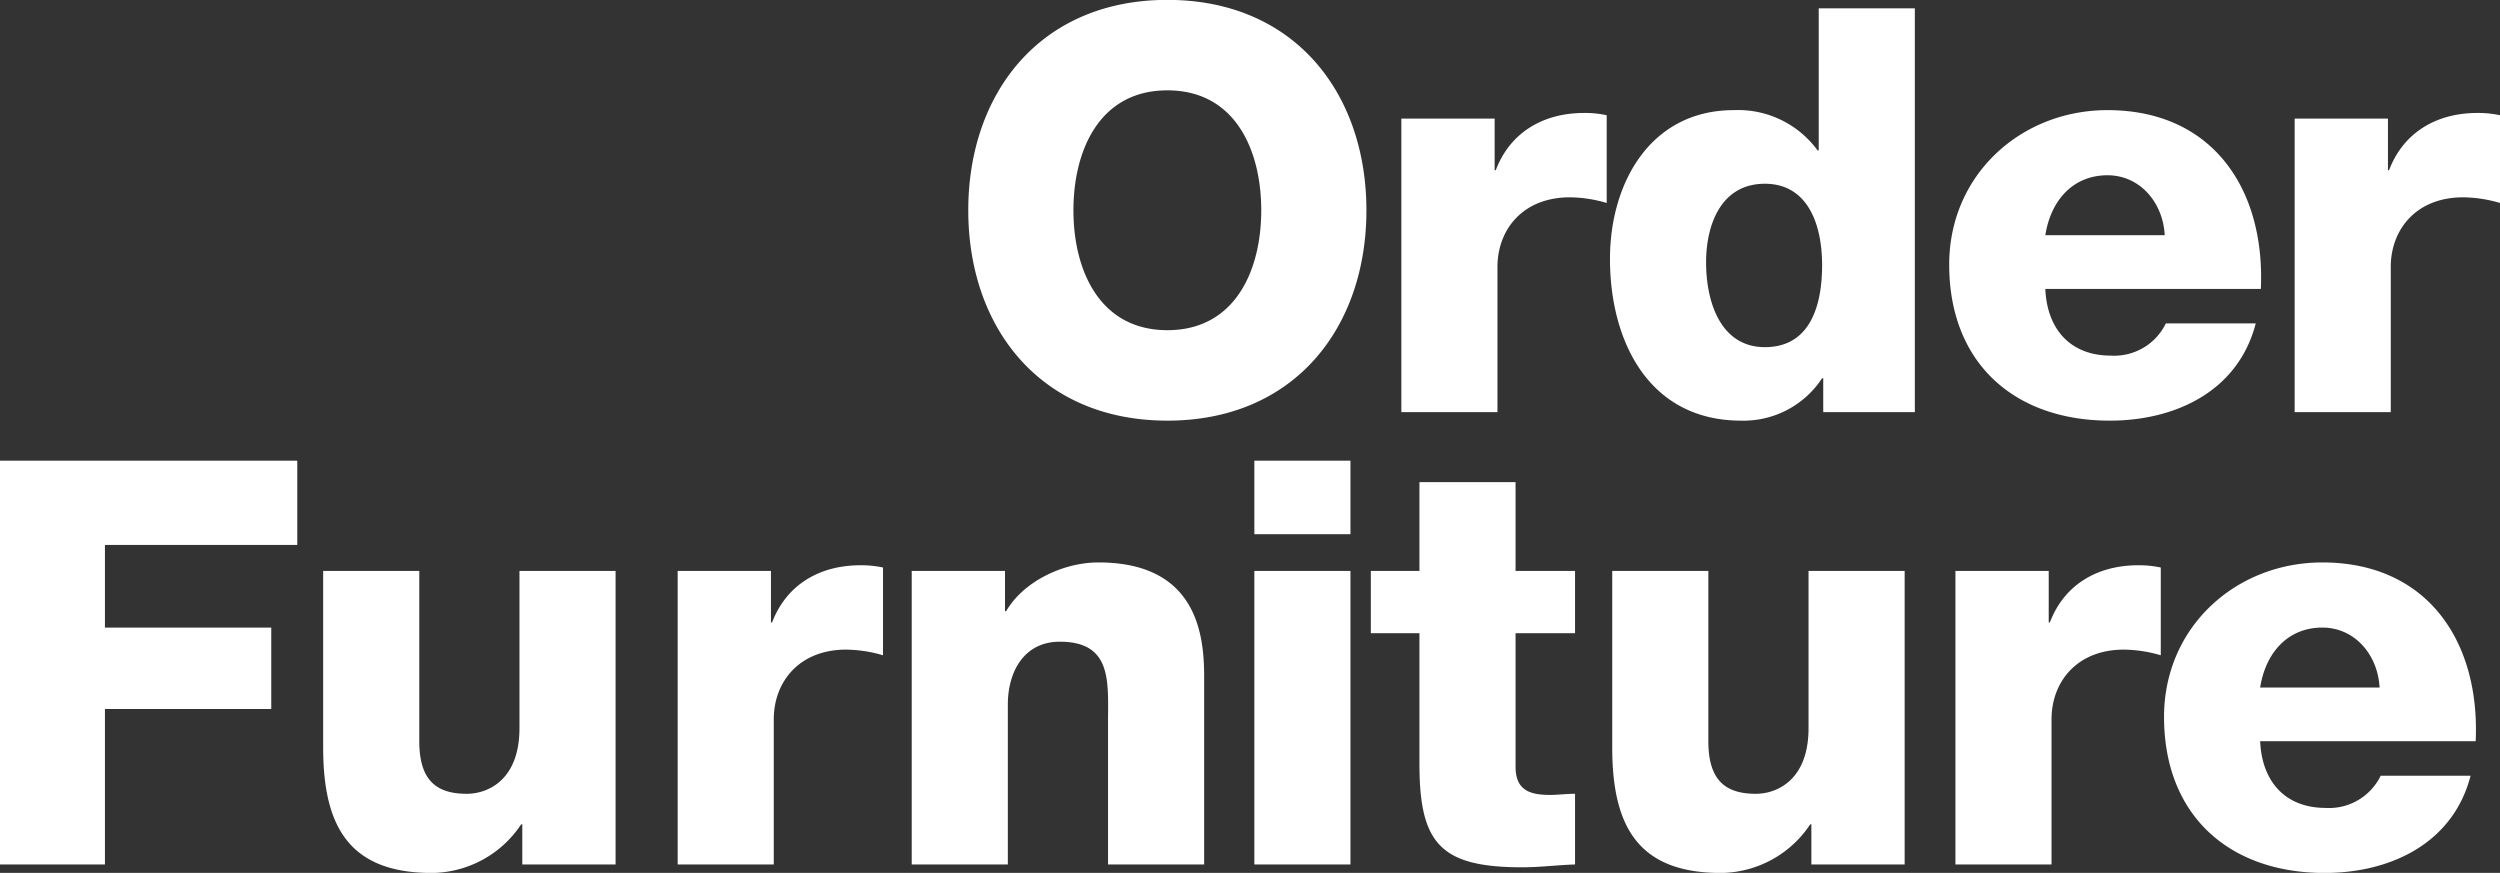 <svg xmlns="http://www.w3.org/2000/svg" width="221.09" height="77.19" viewBox="0 0 221.09 77.19">
  <rect x="0" y="0" width="221.09" height="77.19" fill="#333333" stroke="none"/>
  <defs>
    <style>
      .cls-1 {
        fill: #fff;
        fill-rule: evenodd;
      }
    </style>
  </defs>
  <path id="order_furniture.svg" class="cls-1" d="M1178.6,2792.13c0,10.35,6.35,18.6,17.61,18.6s17.6-8.25,17.6-18.6-6.35-18.61-17.6-18.61S1178.6,2781.77,1178.6,2792.13Zm9.3,0c0-5.3,2.3-10.61,8.31-10.61s8.3,5.31,8.3,10.61-2.3,10.6-8.3,10.6S1187.9,2797.43,1187.9,2792.13Zm29,17.85h8.5v-12.85c0-3.25,2.2-6.15,6.41-6.15a11.908,11.908,0,0,1,3.25.5v-7.76a9.05,9.05,0,0,0-2-.2c-3.66,0-6.56,1.76-7.81,5.06h-0.1v-4.56h-8.25v25.96Zm32.15-20.2c3.71,0,5.06,3.45,5.06,7.2,0,3.3-.9,7.25-5.06,7.25-3.9,0-5.2-3.95-5.2-7.5C1243.85,2793.43,1245.15,2789.78,1249.05,2789.78Zm13.26-15.51h-8.5v12.56h-0.1a8.713,8.713,0,0,0-7.41-3.56c-7.35,0-10.95,6.41-10.95,13.16,0,7.3,3.45,14.3,11.6,14.3a8.311,8.311,0,0,0,7.16-3.75h0.1v3h8.1v-35.71Zm11.54,20.06c0.5-3.15,2.5-5.3,5.5-5.3,2.86,0,4.91,2.4,5.06,5.3h-10.56Zm19.06,4.75c0.4-8.8-4.25-15.81-13.56-15.81-7.65,0-14,5.71-14,13.66,0,8.7,5.75,13.8,14.2,13.8,5.81,0,11.36-2.6,12.91-8.6h-7.95a5.074,5.074,0,0,1-4.86,2.85c-3.6,0-5.65-2.35-5.8-5.9h19.06Zm2.99,10.9h8.5v-12.85c0-3.25,2.2-6.15,6.41-6.15a11.908,11.908,0,0,1,3.25.5v-7.76a9.05,9.05,0,0,0-2-.2c-3.66,0-6.56,1.76-7.81,5.06h-0.1v-4.56h-8.25v25.96Zm-202.95,40h9.3v-13.75h14.71v-7.2h-14.71v-7.31h17.01v-7.45h-26.31v35.71Zm54.46-25.96h-8.5v13.91c0,4.6-2.81,5.8-4.66,5.8-2.7,0-4.2-1.2-4.2-4.65v-15.06h-8.5v15.61c0,6.8,2.15,11.1,9.6,11.1a9.578,9.578,0,0,0,7.91-4.3h0.1v3.55h8.25v-25.96Zm5.49,25.96h8.5v-12.85c0-3.25,2.2-6.15,6.41-6.15a11.908,11.908,0,0,1,3.25.5v-7.76a9.05,9.05,0,0,0-2-.2c-3.66,0-6.56,1.76-7.81,5.06h-0.1v-4.56h-8.25v25.96Zm20.7,0h8.5v-14.15c0-2.85,1.4-5.55,4.6-5.55,4.66,0,4.26,3.6,4.26,7.15v12.55h8.5v-16.65c0-3.75-.7-10.06-9.35-10.06-3.11,0-6.61,1.66-8.16,4.31h-0.1v-3.56h-8.25v25.96Zm30.3,0h8.5v-25.96h-8.5v25.96Zm8.5-35.71h-8.5v6.5h8.5v-6.5Zm19.86,9.75H1227v-7.85h-8.5v7.85h-4.3v5.51h4.3v11.55c0,7.05,1.85,9.15,9.1,9.15,1.55,0,3.1-.2,4.66-0.25v-6.25c-0.76,0-1.51.1-2.21,0.1-1.85,0-3.05-.45-3.05-2.5v-11.8h5.26v-5.51Zm29.15,0h-8.5v13.91c0,4.6-2.81,5.8-4.66,5.8-2.7,0-4.2-1.2-4.2-4.65v-15.06h-8.5v15.61c0,6.8,2.15,11.1,9.6,11.1a9.578,9.578,0,0,0,7.91-4.3h0.1v3.55h8.25v-25.96Zm4.49,25.96h8.5v-12.85c0-3.25,2.2-6.15,6.41-6.15a11.908,11.908,0,0,1,3.25.5v-7.76a9.05,9.05,0,0,0-2-.2c-3.66,0-6.56,1.76-7.81,5.06h-0.1v-4.56h-8.25v25.96Zm26.95-15.65c0.5-3.15,2.5-5.3,5.5-5.3,2.86,0,4.91,2.4,5.06,5.3h-10.56Zm19.06,4.75c0.4-8.8-4.25-15.81-13.56-15.81-7.65,0-14,5.71-14,13.66,0,8.7,5.75,13.8,14.2,13.8,5.81,0,11.36-2.6,12.91-8.6h-7.95a5.074,5.074,0,0,1-4.86,2.85c-3.6,0-5.65-2.35-5.8-5.9h19.06Z" transform="translate(-1092.97 -2773.53)"/>
</svg>
